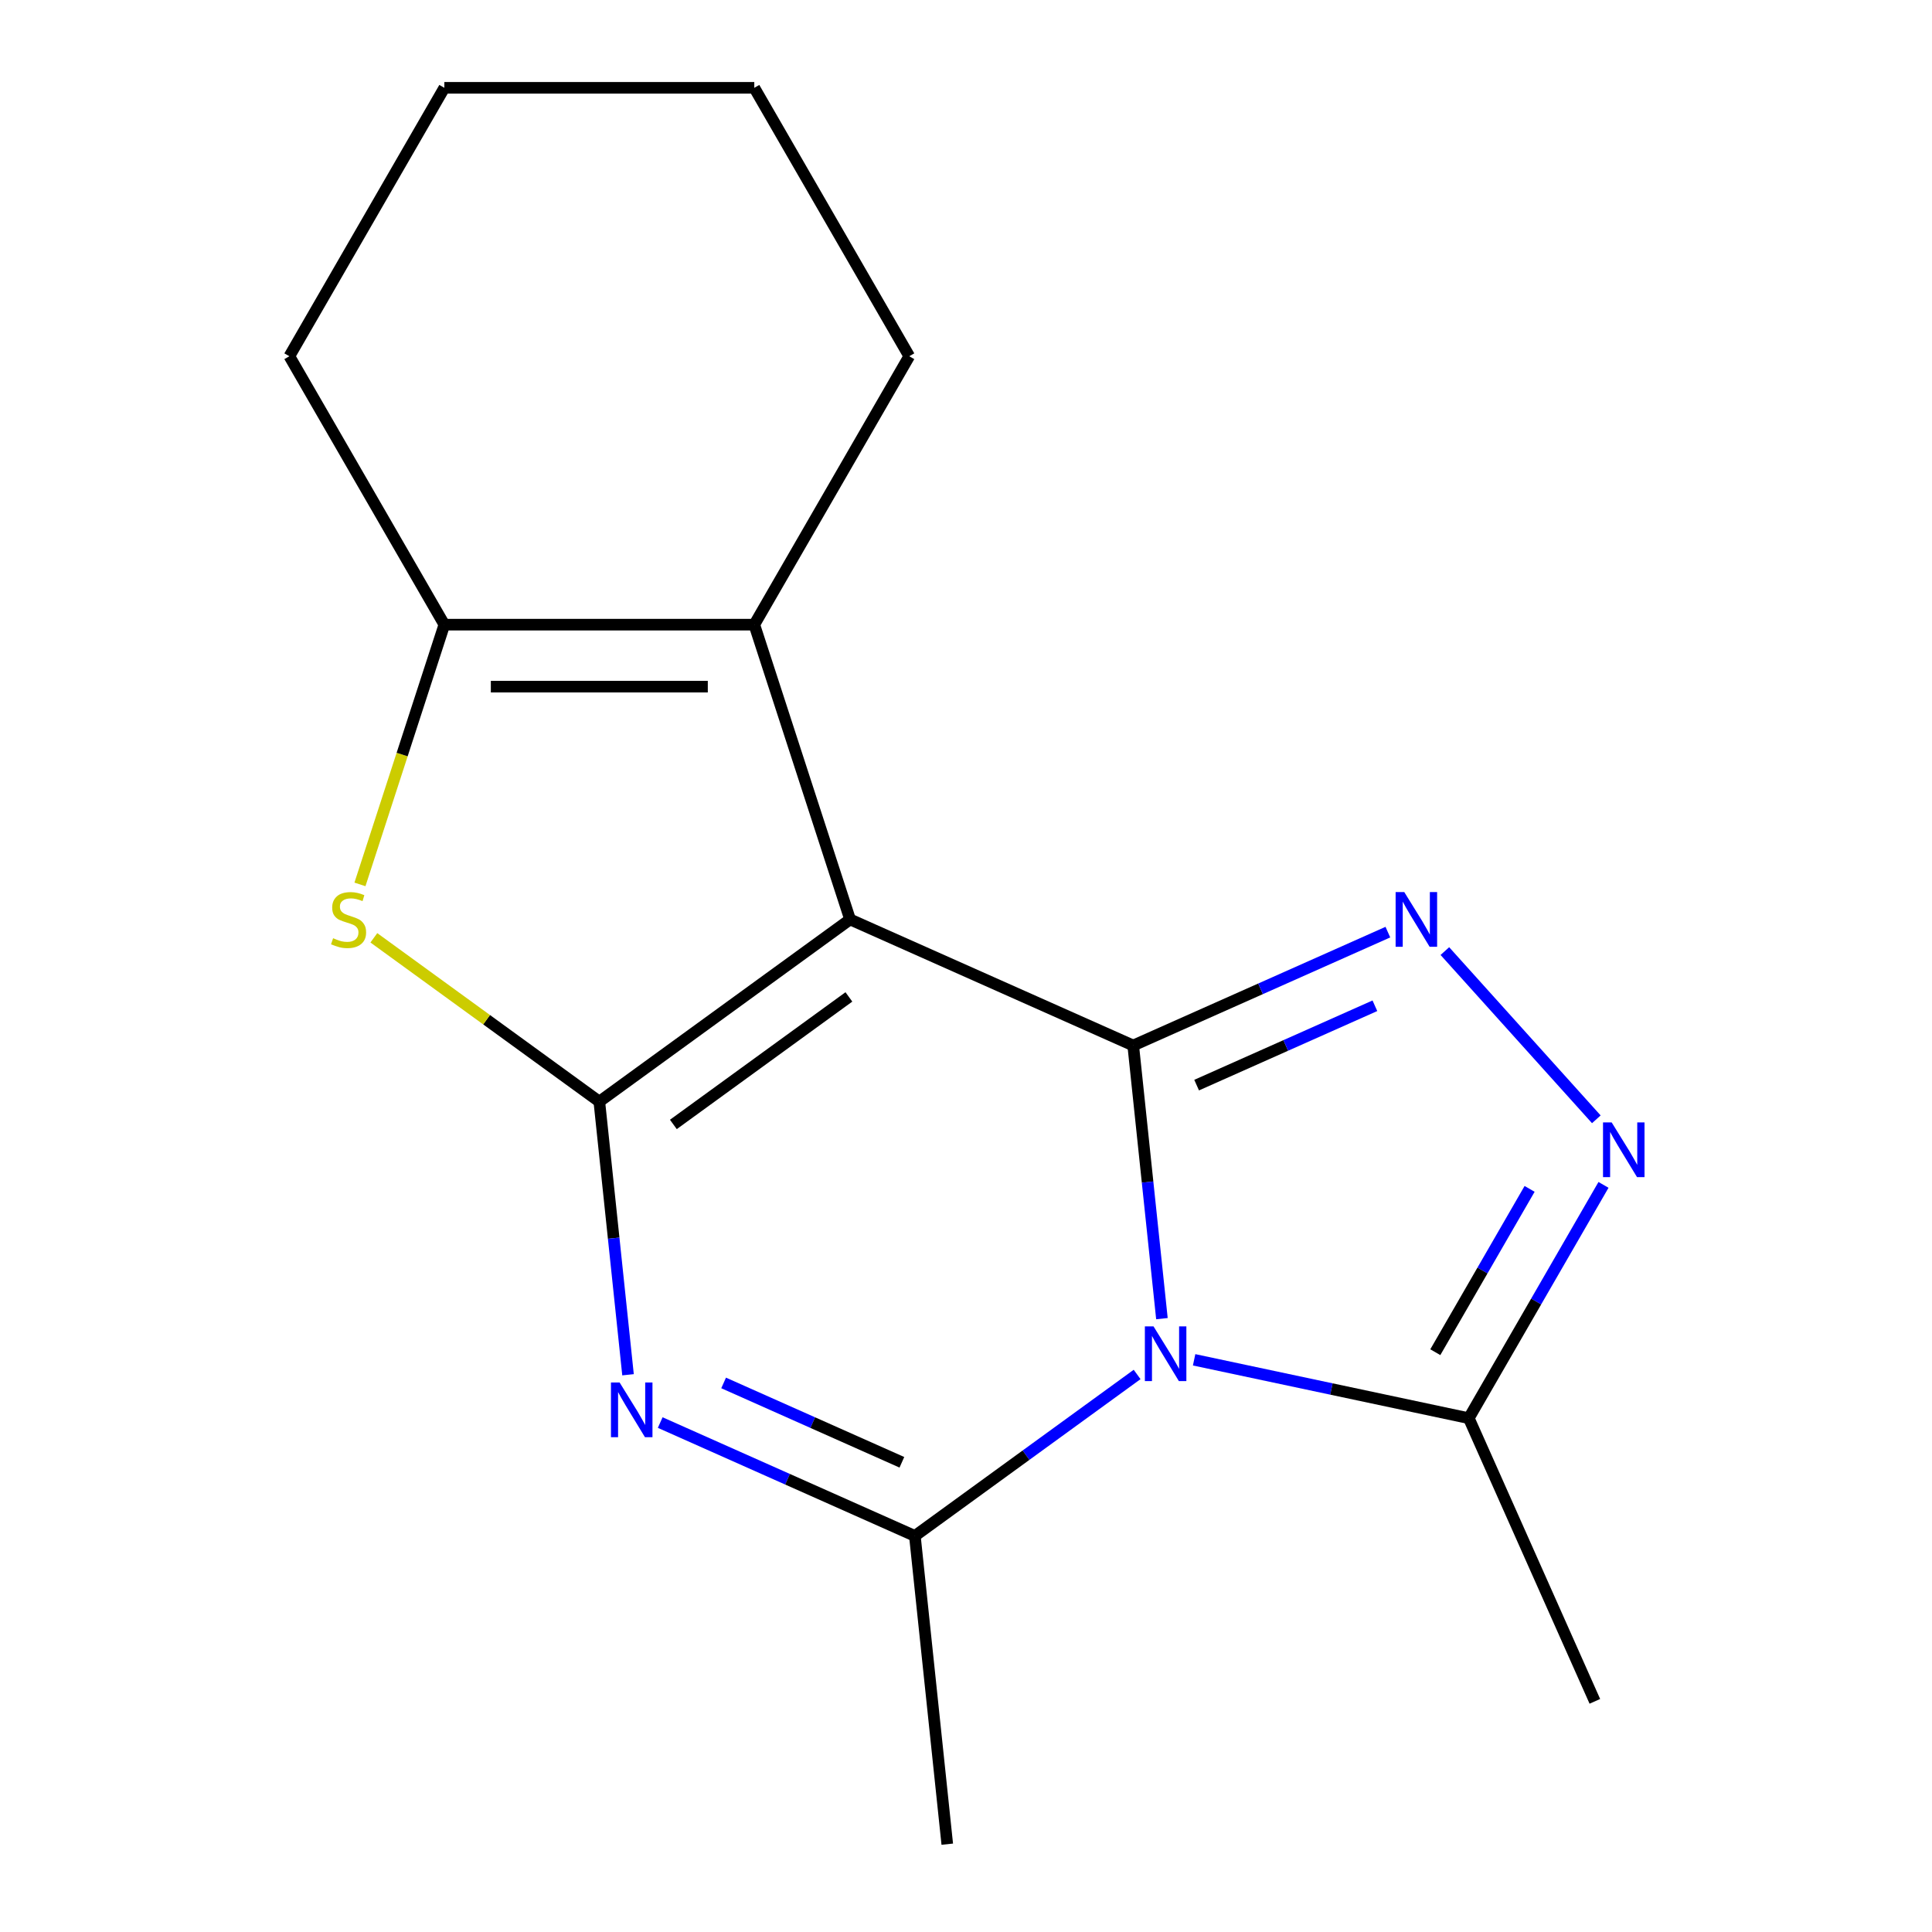 <?xml version='1.0' encoding='iso-8859-1'?>
<svg version='1.1' baseProfile='full'
              xmlns='http://www.w3.org/2000/svg'
                      xmlns:rdkit='http://www.rdkit.org/xml'
                      xmlns:xlink='http://www.w3.org/1999/xlink'
                  xml:space='preserve'
width='1000px' height='1000px' viewBox='0 0 1000 1000'>
<!-- END OF HEADER -->
<rect style='opacity:1.0;fill:#FFFFFF;stroke:none' width='1000' height='1000' x='0' y='0'> </rect>
<path class='bond-0' d='M 586.553,541.151 L 439.995,475.899' style='fill:none;fill-rule:evenodd;stroke:#000000;stroke-width:6px;stroke-linecap:butt;stroke-linejoin:miter;stroke-opacity:1' />
<path class='bond-1' d='M 586.553,541.151 L 593.983,611.84' style='fill:none;fill-rule:evenodd;stroke:#000000;stroke-width:6px;stroke-linecap:butt;stroke-linejoin:miter;stroke-opacity:1' />
<path class='bond-1' d='M 593.983,611.84 L 601.412,682.529' style='fill:none;fill-rule:evenodd;stroke:#0000FF;stroke-width:6px;stroke-linecap:butt;stroke-linejoin:miter;stroke-opacity:1' />
<path class='bond-5' d='M 586.553,541.151 L 652.456,511.809' style='fill:none;fill-rule:evenodd;stroke:#000000;stroke-width:6px;stroke-linecap:butt;stroke-linejoin:miter;stroke-opacity:1' />
<path class='bond-5' d='M 652.456,511.809 L 718.36,482.467' style='fill:none;fill-rule:evenodd;stroke:#0000FF;stroke-width:6px;stroke-linecap:butt;stroke-linejoin:miter;stroke-opacity:1' />
<path class='bond-5' d='M 619.374,561.66 L 665.507,541.12' style='fill:none;fill-rule:evenodd;stroke:#000000;stroke-width:6px;stroke-linecap:butt;stroke-linejoin:miter;stroke-opacity:1' />
<path class='bond-5' d='M 665.507,541.12 L 711.639,520.581' style='fill:none;fill-rule:evenodd;stroke:#0000FF;stroke-width:6px;stroke-linecap:butt;stroke-linejoin:miter;stroke-opacity:1' />
<path class='bond-2' d='M 439.995,475.899 L 310.206,570.196' style='fill:none;fill-rule:evenodd;stroke:#000000;stroke-width:6px;stroke-linecap:butt;stroke-linejoin:miter;stroke-opacity:1' />
<path class='bond-2' d='M 439.386,516.001 L 348.534,582.009' style='fill:none;fill-rule:evenodd;stroke:#000000;stroke-width:6px;stroke-linecap:butt;stroke-linejoin:miter;stroke-opacity:1' />
<path class='bond-7' d='M 439.995,475.899 L 390.42,323.323' style='fill:none;fill-rule:evenodd;stroke:#000000;stroke-width:6px;stroke-linecap:butt;stroke-linejoin:miter;stroke-opacity:1' />
<path class='bond-4' d='M 588.571,711.417 L 531.052,753.207' style='fill:none;fill-rule:evenodd;stroke:#0000FF;stroke-width:6px;stroke-linecap:butt;stroke-linejoin:miter;stroke-opacity:1' />
<path class='bond-4' d='M 531.052,753.207 L 473.533,794.997' style='fill:none;fill-rule:evenodd;stroke:#000000;stroke-width:6px;stroke-linecap:butt;stroke-linejoin:miter;stroke-opacity:1' />
<path class='bond-10' d='M 618.073,703.835 L 689.158,718.945' style='fill:none;fill-rule:evenodd;stroke:#0000FF;stroke-width:6px;stroke-linecap:butt;stroke-linejoin:miter;stroke-opacity:1' />
<path class='bond-10' d='M 689.158,718.945 L 760.244,734.054' style='fill:none;fill-rule:evenodd;stroke:#000000;stroke-width:6px;stroke-linecap:butt;stroke-linejoin:miter;stroke-opacity:1' />
<path class='bond-6' d='M 310.206,570.196 L 251.857,527.803' style='fill:none;fill-rule:evenodd;stroke:#000000;stroke-width:6px;stroke-linecap:butt;stroke-linejoin:miter;stroke-opacity:1' />
<path class='bond-6' d='M 251.857,527.803 L 193.508,485.41' style='fill:none;fill-rule:evenodd;stroke:#CCCC00;stroke-width:6px;stroke-linecap:butt;stroke-linejoin:miter;stroke-opacity:1' />
<path class='bond-18' d='M 310.206,570.196 L 317.636,640.885' style='fill:none;fill-rule:evenodd;stroke:#000000;stroke-width:6px;stroke-linecap:butt;stroke-linejoin:miter;stroke-opacity:1' />
<path class='bond-18' d='M 317.636,640.885 L 325.066,711.574' style='fill:none;fill-rule:evenodd;stroke:#0000FF;stroke-width:6px;stroke-linecap:butt;stroke-linejoin:miter;stroke-opacity:1' />
<path class='bond-3' d='M 341.726,736.312 L 407.63,765.654' style='fill:none;fill-rule:evenodd;stroke:#0000FF;stroke-width:6px;stroke-linecap:butt;stroke-linejoin:miter;stroke-opacity:1' />
<path class='bond-3' d='M 407.63,765.654 L 473.533,794.997' style='fill:none;fill-rule:evenodd;stroke:#000000;stroke-width:6px;stroke-linecap:butt;stroke-linejoin:miter;stroke-opacity:1' />
<path class='bond-3' d='M 374.548,715.803 L 420.68,736.343' style='fill:none;fill-rule:evenodd;stroke:#0000FF;stroke-width:6px;stroke-linecap:butt;stroke-linejoin:miter;stroke-opacity:1' />
<path class='bond-3' d='M 420.68,736.343 L 466.813,756.882' style='fill:none;fill-rule:evenodd;stroke:#000000;stroke-width:6px;stroke-linecap:butt;stroke-linejoin:miter;stroke-opacity:1' />
<path class='bond-11' d='M 473.533,794.997 L 490.303,954.545' style='fill:none;fill-rule:evenodd;stroke:#000000;stroke-width:6px;stroke-linecap:butt;stroke-linejoin:miter;stroke-opacity:1' />
<path class='bond-8' d='M 747.861,492.281 L 826.258,579.35' style='fill:none;fill-rule:evenodd;stroke:#0000FF;stroke-width:6px;stroke-linecap:butt;stroke-linejoin:miter;stroke-opacity:1' />
<path class='bond-19' d='M 186.309,457.768 L 208.15,390.546' style='fill:none;fill-rule:evenodd;stroke:#CCCC00;stroke-width:6px;stroke-linecap:butt;stroke-linejoin:miter;stroke-opacity:1' />
<path class='bond-19' d='M 208.15,390.546 L 229.992,323.323' style='fill:none;fill-rule:evenodd;stroke:#000000;stroke-width:6px;stroke-linecap:butt;stroke-linejoin:miter;stroke-opacity:1' />
<path class='bond-9' d='M 390.42,323.323 L 229.992,323.323' style='fill:none;fill-rule:evenodd;stroke:#000000;stroke-width:6px;stroke-linecap:butt;stroke-linejoin:miter;stroke-opacity:1' />
<path class='bond-9' d='M 366.356,355.409 L 254.057,355.409' style='fill:none;fill-rule:evenodd;stroke:#000000;stroke-width:6px;stroke-linecap:butt;stroke-linejoin:miter;stroke-opacity:1' />
<path class='bond-12' d='M 390.42,323.323 L 470.634,184.389' style='fill:none;fill-rule:evenodd;stroke:#000000;stroke-width:6px;stroke-linecap:butt;stroke-linejoin:miter;stroke-opacity:1' />
<path class='bond-17' d='M 829.967,613.291 L 795.105,673.673' style='fill:none;fill-rule:evenodd;stroke:#0000FF;stroke-width:6px;stroke-linecap:butt;stroke-linejoin:miter;stroke-opacity:1' />
<path class='bond-17' d='M 795.105,673.673 L 760.244,734.054' style='fill:none;fill-rule:evenodd;stroke:#000000;stroke-width:6px;stroke-linecap:butt;stroke-linejoin:miter;stroke-opacity:1' />
<path class='bond-17' d='M 791.722,615.363 L 767.319,657.63' style='fill:none;fill-rule:evenodd;stroke:#0000FF;stroke-width:6px;stroke-linecap:butt;stroke-linejoin:miter;stroke-opacity:1' />
<path class='bond-17' d='M 767.319,657.63 L 742.916,699.897' style='fill:none;fill-rule:evenodd;stroke:#000000;stroke-width:6px;stroke-linecap:butt;stroke-linejoin:miter;stroke-opacity:1' />
<path class='bond-13' d='M 229.992,323.323 L 149.779,184.389' style='fill:none;fill-rule:evenodd;stroke:#000000;stroke-width:6px;stroke-linecap:butt;stroke-linejoin:miter;stroke-opacity:1' />
<path class='bond-14' d='M 760.244,734.054 L 825.496,880.612' style='fill:none;fill-rule:evenodd;stroke:#000000;stroke-width:6px;stroke-linecap:butt;stroke-linejoin:miter;stroke-opacity:1' />
<path class='bond-15' d='M 470.634,184.389 L 390.42,45.455' style='fill:none;fill-rule:evenodd;stroke:#000000;stroke-width:6px;stroke-linecap:butt;stroke-linejoin:miter;stroke-opacity:1' />
<path class='bond-20' d='M 149.779,184.389 L 229.992,45.455' style='fill:none;fill-rule:evenodd;stroke:#000000;stroke-width:6px;stroke-linecap:butt;stroke-linejoin:miter;stroke-opacity:1' />
<path class='bond-16' d='M 390.42,45.455 L 229.992,45.455' style='fill:none;fill-rule:evenodd;stroke:#000000;stroke-width:6px;stroke-linecap:butt;stroke-linejoin:miter;stroke-opacity:1' />
<path  class='atom-2' d='M 597.062 686.54
L 606.342 701.54
Q 607.262 703.02, 608.742 705.7
Q 610.222 708.38, 610.302 708.54
L 610.302 686.54
L 614.062 686.54
L 614.062 714.86
L 610.182 714.86
L 600.222 698.46
Q 599.062 696.54, 597.822 694.34
Q 596.622 692.14, 596.262 691.46
L 596.262 714.86
L 592.582 714.86
L 592.582 686.54
L 597.062 686.54
' fill='#0000FF'/>
<path  class='atom-4' d='M 320.715 715.585
L 329.995 730.585
Q 330.915 732.065, 332.395 734.745
Q 333.875 737.425, 333.955 737.585
L 333.955 715.585
L 337.715 715.585
L 337.715 743.905
L 333.835 743.905
L 323.875 727.505
Q 322.715 725.585, 321.475 723.385
Q 320.275 721.185, 319.915 720.505
L 319.915 743.905
L 316.235 743.905
L 316.235 715.585
L 320.715 715.585
' fill='#0000FF'/>
<path  class='atom-6' d='M 726.851 461.739
L 736.131 476.739
Q 737.051 478.219, 738.531 480.899
Q 740.011 483.579, 740.091 483.739
L 740.091 461.739
L 743.851 461.739
L 743.851 490.059
L 739.971 490.059
L 730.011 473.659
Q 728.851 471.739, 727.611 469.539
Q 726.411 467.339, 726.051 466.659
L 726.051 490.059
L 722.371 490.059
L 722.371 461.739
L 726.851 461.739
' fill='#0000FF'/>
<path  class='atom-7' d='M 172.418 485.619
Q 172.738 485.739, 174.058 486.299
Q 175.378 486.859, 176.818 487.219
Q 178.298 487.539, 179.738 487.539
Q 182.418 487.539, 183.978 486.259
Q 185.538 484.939, 185.538 482.659
Q 185.538 481.099, 184.738 480.139
Q 183.978 479.179, 182.778 478.659
Q 181.578 478.139, 179.578 477.539
Q 177.058 476.779, 175.538 476.059
Q 174.058 475.339, 172.978 473.819
Q 171.938 472.299, 171.938 469.739
Q 171.938 466.179, 174.338 463.979
Q 176.778 461.779, 181.578 461.779
Q 184.858 461.779, 188.578 463.339
L 187.658 466.419
Q 184.258 465.019, 181.698 465.019
Q 178.938 465.019, 177.418 466.179
Q 175.898 467.299, 175.938 469.259
Q 175.938 470.779, 176.698 471.699
Q 177.498 472.619, 178.618 473.139
Q 179.778 473.659, 181.698 474.259
Q 184.258 475.059, 185.778 475.859
Q 187.298 476.659, 188.378 478.299
Q 189.498 479.899, 189.498 482.659
Q 189.498 486.579, 186.858 488.699
Q 184.258 490.779, 179.898 490.779
Q 177.378 490.779, 175.458 490.219
Q 173.578 489.699, 171.338 488.779
L 172.418 485.619
' fill='#CCCC00'/>
<path  class='atom-9' d='M 834.198 580.96
L 843.478 595.96
Q 844.398 597.44, 845.878 600.12
Q 847.358 602.8, 847.438 602.96
L 847.438 580.96
L 851.198 580.96
L 851.198 609.28
L 847.318 609.28
L 837.358 592.88
Q 836.198 590.96, 834.958 588.76
Q 833.758 586.56, 833.398 585.88
L 833.398 609.28
L 829.718 609.28
L 829.718 580.96
L 834.198 580.96
' fill='#0000FF'/>
</svg>
